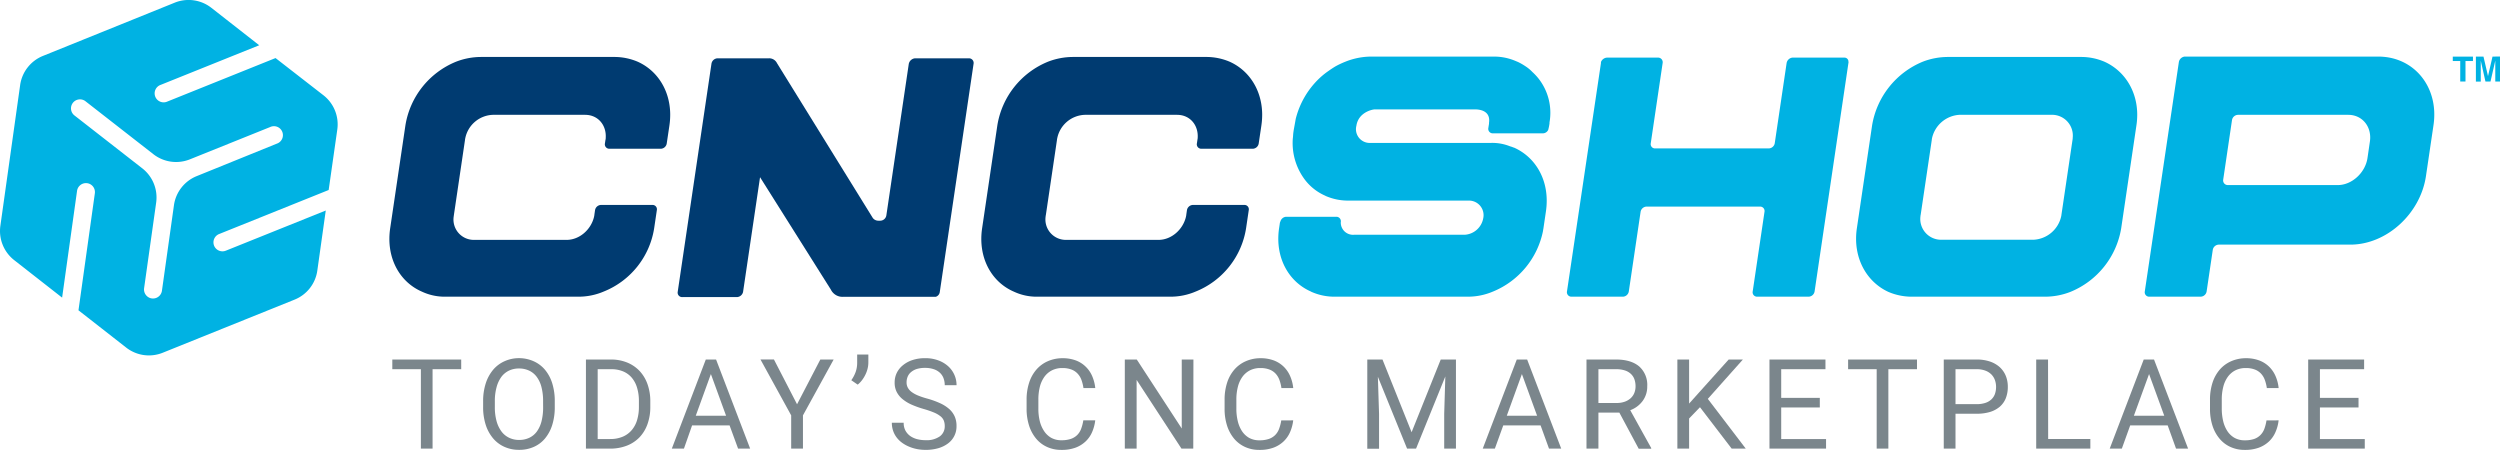 <svg id="Layer_1" data-name="Layer 1" xmlns="http://www.w3.org/2000/svg" viewBox="0 0 800.51 144.04"><defs><style>.cls-1{fill:#7b868c;}.cls-2{fill:#00b2e3;}.cls-3{fill:#003b71;}</style></defs><g id="CNCShop_Logo_-_Horz_-_Tag_-_Color" data-name="CNCShop Logo - Horz - Tag - Color"><g id="CNCShop_Logo_-_Horz_-_Tag_-_Color-2" data-name="CNCShop Logo - Horz - Tag - Color"><g id="Tagline"><path class="cls-1" d="M147.68,118.22h-9.17v25.43h-3.74V118.22h-9.15v-3.1h22.06Z"/><path class="cls-1" d="M177.64,130.31a18.88,18.88,0,0,1-.81,5.75,12.73,12.73,0,0,1-2.3,4.32,9.83,9.83,0,0,1-3.61,2.72,11.43,11.43,0,0,1-4.72.94,11.25,11.25,0,0,1-4.64-.94,10.14,10.14,0,0,1-3.65-2.72,12.68,12.68,0,0,1-2.37-4.32,18.26,18.26,0,0,1-.84-5.75v-1.8a18.45,18.45,0,0,1,.84-5.76,12.94,12.94,0,0,1,2.35-4.33,10.27,10.27,0,0,1,3.63-2.74,11.26,11.26,0,0,1,4.64-1,11.48,11.48,0,0,1,4.73,1,10.09,10.09,0,0,1,3.63,2.74,12.54,12.54,0,0,1,2.31,4.33,19.09,19.09,0,0,1,.81,5.76Zm-3.74-1.84a17.53,17.53,0,0,0-.52-4.51,9.27,9.27,0,0,0-1.52-3.29,6.42,6.42,0,0,0-2.44-2,7.54,7.54,0,0,0-3.26-.68,7.32,7.32,0,0,0-3.17.68,6.58,6.58,0,0,0-2.44,2A9.86,9.86,0,0,0,159,124a16.63,16.63,0,0,0-.55,4.51v1.84a16.71,16.71,0,0,0,.56,4.53,9.93,9.93,0,0,0,1.58,3.3,6.59,6.59,0,0,0,2.45,2,7.19,7.19,0,0,0,3.17.69,7.41,7.41,0,0,0,3.27-.69,6.35,6.35,0,0,0,2.42-2,9.65,9.65,0,0,0,1.5-3.3,18.11,18.11,0,0,0,.51-4.53Z"/><path class="cls-1" d="M187.62,143.65V115.12h8a13.64,13.64,0,0,1,5.14.94,11.4,11.4,0,0,1,4,2.69,12,12,0,0,1,2.56,4.23,16.11,16.11,0,0,1,.91,5.59v1.68a16.09,16.09,0,0,1-.91,5.58,11.88,11.88,0,0,1-2.58,4.23,11.37,11.37,0,0,1-4.07,2.66,14.61,14.61,0,0,1-5.35.93Zm3.76-25.43v22.36h4a10.12,10.12,0,0,0,4-.74,7.6,7.6,0,0,0,2.88-2.09A8.81,8.81,0,0,0,204,134.5a14.42,14.42,0,0,0,.58-4.25v-1.74a14.51,14.51,0,0,0-.59-4.36,8.89,8.89,0,0,0-1.72-3.24,7.32,7.32,0,0,0-2.78-2,9.68,9.68,0,0,0-3.77-.69Z"/><path class="cls-1" d="M233.61,136.21h-12L219,143.65h-3.88L226,115.12h3.29l10.91,28.53h-3.86Zm-10.82-3.1h9.7l-4.86-13.34Z"/><path class="cls-1" d="M255.22,129.45l7.45-14.33h4.27L257.11,133v10.64h-3.77V133l-9.83-17.89h4.31Z"/><path class="cls-1" d="M278.05,116.06a8.15,8.15,0,0,1-.22,1.87,9.33,9.33,0,0,1-.67,1.92,10.59,10.59,0,0,1-1.07,1.79,8,8,0,0,1-1.45,1.52l-2.05-1.41a11,11,0,0,0,1.4-2.66,8.85,8.85,0,0,0,.48-3v-2.56h3.58Z"/><path class="cls-1" d="M302.51,136.44a4.81,4.81,0,0,0-.3-1.76,3.43,3.43,0,0,0-1.08-1.4,8.67,8.67,0,0,0-2.09-1.2,30,30,0,0,0-3.33-1.14,30.31,30.31,0,0,1-3.83-1.38,12.69,12.69,0,0,1-2.92-1.79,7.2,7.2,0,0,1-1.85-2.3,6.54,6.54,0,0,1-.64-3,7,7,0,0,1,.69-3.09,7.27,7.27,0,0,1,2-2.46,9.33,9.33,0,0,1,3.06-1.64,12.68,12.68,0,0,1,4-.59,11.69,11.69,0,0,1,4.29.73,9.6,9.6,0,0,1,3.17,1.92,8.13,8.13,0,0,1,2.61,6h-3.78a6.37,6.37,0,0,0-.38-2.21,4.55,4.55,0,0,0-1.16-1.76,5.37,5.37,0,0,0-2-1.16,8.59,8.59,0,0,0-2.79-.41,8.89,8.89,0,0,0-2.62.35,5.25,5.25,0,0,0-1.84,1,3.74,3.74,0,0,0-1.08,1.46,4.64,4.64,0,0,0-.35,1.84,3.52,3.52,0,0,0,.38,1.65,4.26,4.26,0,0,0,1.18,1.37,9.42,9.42,0,0,0,2.07,1.16,24.9,24.9,0,0,0,3,1,27.74,27.74,0,0,1,4.19,1.52,11.8,11.8,0,0,1,2.91,1.89,7,7,0,0,1,1.7,2.37,7.44,7.44,0,0,1,.56,3,6.74,6.74,0,0,1-2.71,5.57,9.59,9.59,0,0,1-3.14,1.54,14.4,14.4,0,0,1-4.08.53,14.62,14.62,0,0,1-2.63-.24,12.52,12.52,0,0,1-2.51-.74,11,11,0,0,1-2.24-1.21,8.45,8.45,0,0,1-1.79-1.69A7.53,7.53,0,0,1,286,138a7.88,7.88,0,0,1-.43-2.63h3.79a5.21,5.21,0,0,0,.57,2.52,5.29,5.29,0,0,0,1.55,1.74,7,7,0,0,0,2.23,1,11,11,0,0,0,2.66.32,7.37,7.37,0,0,0,4.56-1.22A3.94,3.94,0,0,0,302.51,136.44Z"/><path class="cls-1" d="M350.7,134.6a13.27,13.27,0,0,1-1,3.75,9,9,0,0,1-2.09,3,9.55,9.55,0,0,1-3.25,2,12.79,12.79,0,0,1-4.49.71,10.84,10.84,0,0,1-4.58-.94,9.81,9.81,0,0,1-3.52-2.67,12.41,12.41,0,0,1-2.25-4.16,17.4,17.4,0,0,1-.8-5.43V128a17.22,17.22,0,0,1,.81-5.44,12,12,0,0,1,2.29-4.17,10.24,10.24,0,0,1,3.61-2.69,11.65,11.65,0,0,1,4.78-1,12,12,0,0,1,4.27.71,9,9,0,0,1,3.16,2,9.33,9.33,0,0,1,2.07,3,13,13,0,0,1,1,3.86h-3.78a13.29,13.29,0,0,0-.67-2.68,5.84,5.84,0,0,0-1.25-2,5.16,5.16,0,0,0-2-1.29,7.94,7.94,0,0,0-2.82-.45,7.21,7.21,0,0,0-3.34.73,6.77,6.77,0,0,0-2.42,2.06,9.57,9.57,0,0,0-1.46,3.19,16.66,16.66,0,0,0-.48,4.13v2.9a16.57,16.57,0,0,0,.44,3.94A10.07,10.07,0,0,0,334.3,138a6.72,6.72,0,0,0,2.29,2.18,6.62,6.62,0,0,0,3.29.79,9.23,9.23,0,0,0,3-.43,5.41,5.41,0,0,0,2.05-1.25,5.51,5.51,0,0,0,1.26-2,13.52,13.52,0,0,0,.69-2.69Z"/><path class="cls-1" d="M382.09,143.65h-3.78l-14.36-22v22h-3.78V115.12H364l14.4,22.09V115.12h3.74Z"/><path class="cls-1" d="M414.09,134.6a13.27,13.27,0,0,1-1,3.75,9,9,0,0,1-2.09,3,9.45,9.45,0,0,1-3.25,2,12.73,12.73,0,0,1-4.48.71,10.86,10.86,0,0,1-4.59-.94,9.9,9.9,0,0,1-3.52-2.67,12.41,12.41,0,0,1-2.25-4.16,17.41,17.41,0,0,1-.79-5.43V128a17.51,17.51,0,0,1,.8-5.44,12,12,0,0,1,2.29-4.17,10.28,10.28,0,0,1,3.62-2.69,11.57,11.57,0,0,1,4.77-1,12,12,0,0,1,4.27.71,9.15,9.15,0,0,1,3.17,2,9.46,9.46,0,0,1,2.06,3,12.65,12.65,0,0,1,1,3.86h-3.78a12.65,12.65,0,0,0-.67-2.68,6,6,0,0,0-1.24-2,5.28,5.28,0,0,0-2-1.29,7.87,7.87,0,0,0-2.82-.45,7.24,7.24,0,0,0-3.34.73,6.82,6.82,0,0,0-2.41,2.06,9.37,9.37,0,0,0-1.46,3.19,16.19,16.19,0,0,0-.49,4.13v2.9a16.57,16.57,0,0,0,.44,3.94,10.07,10.07,0,0,0,1.34,3.22,6.81,6.81,0,0,0,2.29,2.18,6.66,6.66,0,0,0,3.3.79,9.17,9.17,0,0,0,3-.43,5.33,5.33,0,0,0,2.05-1.25,5.51,5.51,0,0,0,1.26-2,13.52,13.52,0,0,0,.69-2.69Z"/><path class="cls-1" d="M442.68,115.12,452,138.4l9.33-23.28h4.87v28.53h-3.76V132.54l.36-12-9.37,23.1h-2.88l-9.35-23,.38,11.93v11.11h-3.77V115.12Z"/><path class="cls-1" d="M493.3,136.21H481.35l-2.69,7.44h-3.88l10.9-28.53H489l10.91,28.53H496Zm-10.82-3.1h9.7l-4.86-13.34Z"/><path class="cls-1" d="M518.52,132.11h-6.7v11.54H508V115.12h9.44c3.21,0,5.68.74,7.42,2.2a7.89,7.89,0,0,1,2.59,6.39,7.68,7.68,0,0,1-1.44,4.64,8.59,8.59,0,0,1-4,3l6.71,12.11v.23h-4Zm-6.7-3.07h5.78a7.71,7.71,0,0,0,2.67-.42,5.71,5.71,0,0,0,1.91-1.14,4.66,4.66,0,0,0,1.15-1.69,5.69,5.69,0,0,0,.38-2.08,6.68,6.68,0,0,0-.36-2.25,4.38,4.38,0,0,0-1.13-1.73,5.06,5.06,0,0,0-1.94-1.12,8.93,8.93,0,0,0-2.8-.39h-5.66Z"/><path class="cls-1" d="M544.34,130.39,540.86,134v9.64H537.1V115.12h3.76v14.11l3.09-3.45,9.58-10.66h4.55l-11.23,12.6L559,143.65h-4.51Z"/><path class="cls-1" d="M582.71,130.47H570.35v10.11h14.36v3.07H566.59V115.12h17.93v3.1H570.35v9.17h12.36Z"/><path class="cls-1" d="M613.83,118.22h-9.17v25.43h-3.74V118.22h-9.15v-3.1h22.06Z"/><path class="cls-1" d="M626.16,132.48v11.17H622.4V115.12h10.52a13.07,13.07,0,0,1,4.29.65,9,9,0,0,1,3.13,1.81,7.76,7.76,0,0,1,1.92,2.77,9.23,9.23,0,0,1,.65,3.49,9.86,9.86,0,0,1-.65,3.68,7.13,7.13,0,0,1-1.92,2.71,8.77,8.77,0,0,1-3.13,1.68,14.66,14.66,0,0,1-4.29.57Zm0-3.07h6.76a8.76,8.76,0,0,0,2.83-.41,5.21,5.21,0,0,0,1.94-1.15,4.55,4.55,0,0,0,1.11-1.74,6.91,6.91,0,0,0,.35-2.23,6.59,6.59,0,0,0-.35-2.12,5,5,0,0,0-1.11-1.82,5.38,5.38,0,0,0-1.94-1.25,7.73,7.73,0,0,0-2.83-.47h-6.76Z"/><path class="cls-1" d="M655.83,140.58h13.51v3.07H652V115.12h3.79Z"/><path class="cls-1" d="M694.1,136.21h-12l-2.68,7.44h-3.88l10.89-28.53h3.3l10.91,28.53h-3.86Zm-10.82-3.1H693l-4.86-13.34Z"/><path class="cls-1" d="M729.62,134.6a12.63,12.63,0,0,1-1,3.75,9.07,9.07,0,0,1-2.08,3,9.59,9.59,0,0,1-3.26,2,12.73,12.73,0,0,1-4.48.71,10.86,10.86,0,0,1-4.59-.94,9.77,9.77,0,0,1-3.51-2.67,12.25,12.25,0,0,1-2.26-4.16,17.41,17.41,0,0,1-.79-5.43V128a17.51,17.51,0,0,1,.8-5.44,12.17,12.17,0,0,1,2.29-4.17,10.28,10.28,0,0,1,3.62-2.69,11.64,11.64,0,0,1,4.77-1,12,12,0,0,1,4.27.71,9.06,9.06,0,0,1,3.17,2,9.46,9.46,0,0,1,2.06,3,12.65,12.65,0,0,1,1,3.86h-3.78a12.65,12.65,0,0,0-.67-2.68,5.82,5.82,0,0,0-1.24-2,5.2,5.2,0,0,0-2-1.29,7.87,7.87,0,0,0-2.82-.45,7.24,7.24,0,0,0-3.34.73,6.82,6.82,0,0,0-2.41,2.06,9.37,9.37,0,0,0-1.46,3.19,16.19,16.19,0,0,0-.49,4.13v2.9a17.11,17.11,0,0,0,.44,3.94,10.07,10.07,0,0,0,1.34,3.22,6.75,6.75,0,0,0,2.3,2.18,6.59,6.59,0,0,0,3.29.79,9.17,9.17,0,0,0,3-.43,5.33,5.33,0,0,0,2-1.25,5.53,5.53,0,0,0,1.27-2,14.26,14.26,0,0,0,.68-2.69Z"/><path class="cls-1" d="M755.21,130.47H742.85v10.11h14.36v3.07H739.09V115.12H757v3.1H742.85v9.17h12.36Z"/></g><g id="Full_Logo" data-name="Full Logo"><path id="Symbol" class="cls-2" d="M83,14.49l-15.34-12A11.85,11.85,0,0,0,55.93.86L13.74,17.91a11.84,11.84,0,0,0-7.29,9.33L.12,72.3a11.85,11.85,0,0,0,4.43,11l15.34,12,4.78-34.18a2.89,2.89,0,0,1,3.25-2.46h0a2.87,2.87,0,0,1,2.45,3.24L25.13,99.36,40.41,111.3a11.83,11.83,0,0,0,11.72,1.64l42.2-17a11.79,11.79,0,0,0,7.28-9.32l2.7-19.21-32,12.86a2.84,2.84,0,0,1-1.46.18,2.87,2.87,0,0,1-.67-5.52l35.06-14.09L108,41.5a11.81,11.81,0,0,0-4.44-11L88.23,18.59,53.6,32.51a2.88,2.88,0,1,1-2.14-5.34ZM55.7,65.71l-3.85,27.4A2.89,2.89,0,0,1,48,95.41a2.92,2.92,0,0,1-1.85-3.18L50,64.91a11.83,11.83,0,0,0-4.43-11l-21.8-17a2.88,2.88,0,0,1,3.54-4.54l21.8,17a11.83,11.83,0,0,0,11.72,1.64L86.48,40.69A2.87,2.87,0,1,1,88.63,46L63,56.39A11.82,11.82,0,0,0,55.7,65.71Z"/><g id="Word_Mark" data-name="Word Mark"><path class="cls-3" d="M204.21,19.77a19.05,19.05,0,0,0-7.67-1.53H154a22.27,22.27,0,0,0-8,1.53,26.57,26.57,0,0,0-16.19,20.4l-4.87,32.91c-1.37,9.22,2.83,17.12,10.15,20.3A17.12,17.12,0,0,0,142.62,95h42.54a20.52,20.52,0,0,0,8.14-1.64,26.21,26.21,0,0,0,16.17-20.3l.86-5.81A1.39,1.39,0,0,0,209,65.62H192.47a2,2,0,0,0-1.93,1.65l-.21,1.43c0,.22-.07.44-.1.66-.94,4.16-4.69,7.45-8.79,7.45H151.85a6.51,6.51,0,0,1-6.58-7.45l.09-.66,3.54-23.92c0-.22.07-.44.09-.55a9.34,9.34,0,0,1,8.79-7.46h29.59c4.1,0,6.88,3.29,6.58,7.46,0,.11,0,.33-.08.55l-.16,1.1a1.42,1.42,0,0,0,1.42,1.75h16.53a2,2,0,0,0,1.84-1.75l.85-5.71C215.71,31,211.51,23.06,204.21,19.77Z"/><path class="cls-3" d="M310.31,18.67H293A2.25,2.25,0,0,0,291,20.43l-7.18,48.49a2,2,0,0,1-1.95,1.75h-.63a2.21,2.21,0,0,1-1.77-.88L248.79,20.21a2.78,2.78,0,0,0-2.61-1.54H229.86a2.05,2.05,0,0,0-2.05,1.76L217,93.49a1.43,1.43,0,0,0,1.54,1.64H236a2.11,2.11,0,0,0,1.93-1.64l5.44-36.75,22.68,36a4.13,4.13,0,0,0,4,2.3h29.59a1.86,1.86,0,0,0,1.28-1.53l10.82-73.06A1.49,1.49,0,0,0,310.31,18.67Z"/><path class="cls-3" d="M393.76,19.77a19.05,19.05,0,0,0-7.67-1.53H343.54a22.26,22.26,0,0,0-8,1.53,26.57,26.57,0,0,0-16.19,20.4l-4.87,32.91c-1.37,9.22,2.83,17.12,10.15,20.3A17.12,17.12,0,0,0,332.17,95h42.54a20.52,20.52,0,0,0,8.14-1.64A26.21,26.21,0,0,0,399,73.08l.86-5.81a1.39,1.39,0,0,0-1.33-1.65H382a2,2,0,0,0-1.93,1.65l-.21,1.43c0,.22-.07.44-.1.66-.94,4.16-4.69,7.45-8.79,7.45H341.4a6.53,6.53,0,0,1-6.59-7.45c0-.22.07-.44.1-.66l3.54-23.92c0-.22.07-.44.09-.55a9.34,9.34,0,0,1,8.79-7.46h29.59c4.1,0,6.88,3.29,6.58,7.46,0,.11-.05.33-.08.55l-.16,1.1a1.42,1.42,0,0,0,1.42,1.75h16.53a2,2,0,0,0,1.84-1.75l.85-5.71C405.26,31,401.06,23.06,393.76,19.77Z"/><path class="cls-2" d="M490.68,23.06a12.25,12.25,0,0,0-2.25-1.86,18.21,18.21,0,0,0-2.53-1.43c-.11,0-.2-.11-.3-.11a17.53,17.53,0,0,0-7.35-1.54H438.76a22.55,22.55,0,0,0-8,1.65,27.47,27.47,0,0,0-3.05,1.43c-.93.54-1.87,1.2-2.81,1.86a25,25,0,0,0-2.51,2.09,27,27,0,0,0-7.5,12.94c-.1.66-.58,3.18-.68,3.84l-.06.44c-.1.65-.09,1.31-.19,2a19.48,19.48,0,0,0,4.2,13.6,16.46,16.46,0,0,0,6.25,4.72.3.3,0,0,0,.19.11,18,18,0,0,0,7.37,1.43h38.44a4.67,4.67,0,0,1,4.52,5.7A6.41,6.41,0,0,1,469,75.17H433.57a3.92,3.92,0,0,1-4.25-4,1.44,1.44,0,0,0-1.43-1.76H411.78A2.06,2.06,0,0,0,410,70.89a2.23,2.23,0,0,0-.22.77l-.21,1.42c-1.37,9.22,2.94,17.12,10.26,20.3a.3.3,0,0,0,.19.11A18,18,0,0,0,427.37,95h42.54a20.56,20.56,0,0,0,8.14-1.64A26.63,26.63,0,0,0,494.1,73.85c0-.11,0-.22.07-.44l.84-5.7c1.37-9.22-2.83-17.11-10.14-20.41-.4-.1-.79-.32-1.3-.43a15.18,15.18,0,0,0-6.36-1.1H438.66a4.4,4.4,0,0,1-4.34-5.49c.65-4.38,5.2-5.26,5.94-5.26h31.9c3.06,0,5.07,1.32,4.63,4.28a1.66,1.66,0,0,1,0,.22c0,.22-.08.54-.11.76l-.1.66A1.44,1.44,0,0,0,478,42.7h16a1.94,1.94,0,0,0,1.74-1.1,16,16,0,0,0,.42-2.08l0-.33a17.74,17.74,0,0,0-3.49-14A18,18,0,0,0,490.68,23.06Z"/><path class="cls-2" d="M590.66,18.45H573.92a2.12,2.12,0,0,0-1.84,1.76l-3.8,25.67a2,2,0,0,1-1.83,1.64H529.81a1.37,1.37,0,0,1-1.23-1.64l3.8-25.67a1.48,1.48,0,0,0-1.32-1.76H514.53a2.22,2.22,0,0,0-1.9,1.43c0,.11,0,.22,0,.33L501.76,93.27A1.43,1.43,0,0,0,503.19,95h16.53a2,2,0,0,0,1.84-1.75l3.77-25.45a2,2,0,0,1,1.93-1.65h36.33A1.41,1.41,0,0,1,565,67.82l-3.77,25.45A1.41,1.41,0,0,0,562.58,95h16.53a2,2,0,0,0,1.94-1.75l10.82-73.06a.36.36,0,0,0,0-.33A1.26,1.26,0,0,0,590.66,18.45Z"/><path class="cls-2" d="M673.87,19.77a18.92,18.92,0,0,0-7.57-1.53H623.76a22.44,22.44,0,0,0-8.12,1.53,26.77,26.77,0,0,0-16.19,20.4l-4.87,32.91c-1.37,9.22,2.94,17.12,10.14,20.41A19,19,0,0,0,612.39,95h42.54a22.31,22.31,0,0,0,8-1.53,26.68,26.68,0,0,0,16.29-20.41l4.87-32.91C685.48,31,681.17,23.06,673.87,19.77Zm-10.24,25-3.55,24c0,.11-.05.33-.09.55a9.56,9.56,0,0,1-8.89,7.45H621.61a6.65,6.65,0,0,1-6.68-7.45c0-.22.06-.44.08-.55l3.56-24c0-.22.06-.44.08-.55a9.56,9.56,0,0,1,8.89-7.46H657a6.65,6.65,0,0,1,6.68,7.46C663.7,44.34,663.67,44.56,663.63,44.78Z"/><path class="cls-2" d="M761.52,18.12h-62a2.13,2.13,0,0,0-1.84,1.76L686.78,93.27A1.42,1.42,0,0,0,688.1,95h16.54a2,2,0,0,0,1.94-1.75l1.95-13.17a2,2,0,0,1,2-1.75H752.6c11.58,0,22.41-9.87,24.2-21.94l2.42-16.35C781,28,773.1,18.12,761.52,18.12Zm-2.67,27.21-.77,5.27c-.7,4.71-5,8.66-9.5,8.66H713.3a1.48,1.48,0,0,1-1.42-1.75l2.82-19.09a2,2,0,0,1,1.93-1.65h35.28C756.44,36.77,759.55,40.61,758.85,45.33Z"/><polygon class="cls-2" points="785.39 19.54 787.78 19.54 787.78 26.1 789.46 26.1 789.46 19.54 791.85 19.54 791.85 18.13 785.39 18.13 785.39 19.54"/><path class="cls-2" d="M798.11,18.12l-1.44,6.27-1.45-6.27h-2.43v8h1.56V20.71c0-.16,0-.38,0-.66v-.64l1.5,6.69h1.62L799,19.41c0,.15,0,.36,0,.64V26.1h1.55v-8Z"/></g></g></g></g></svg>